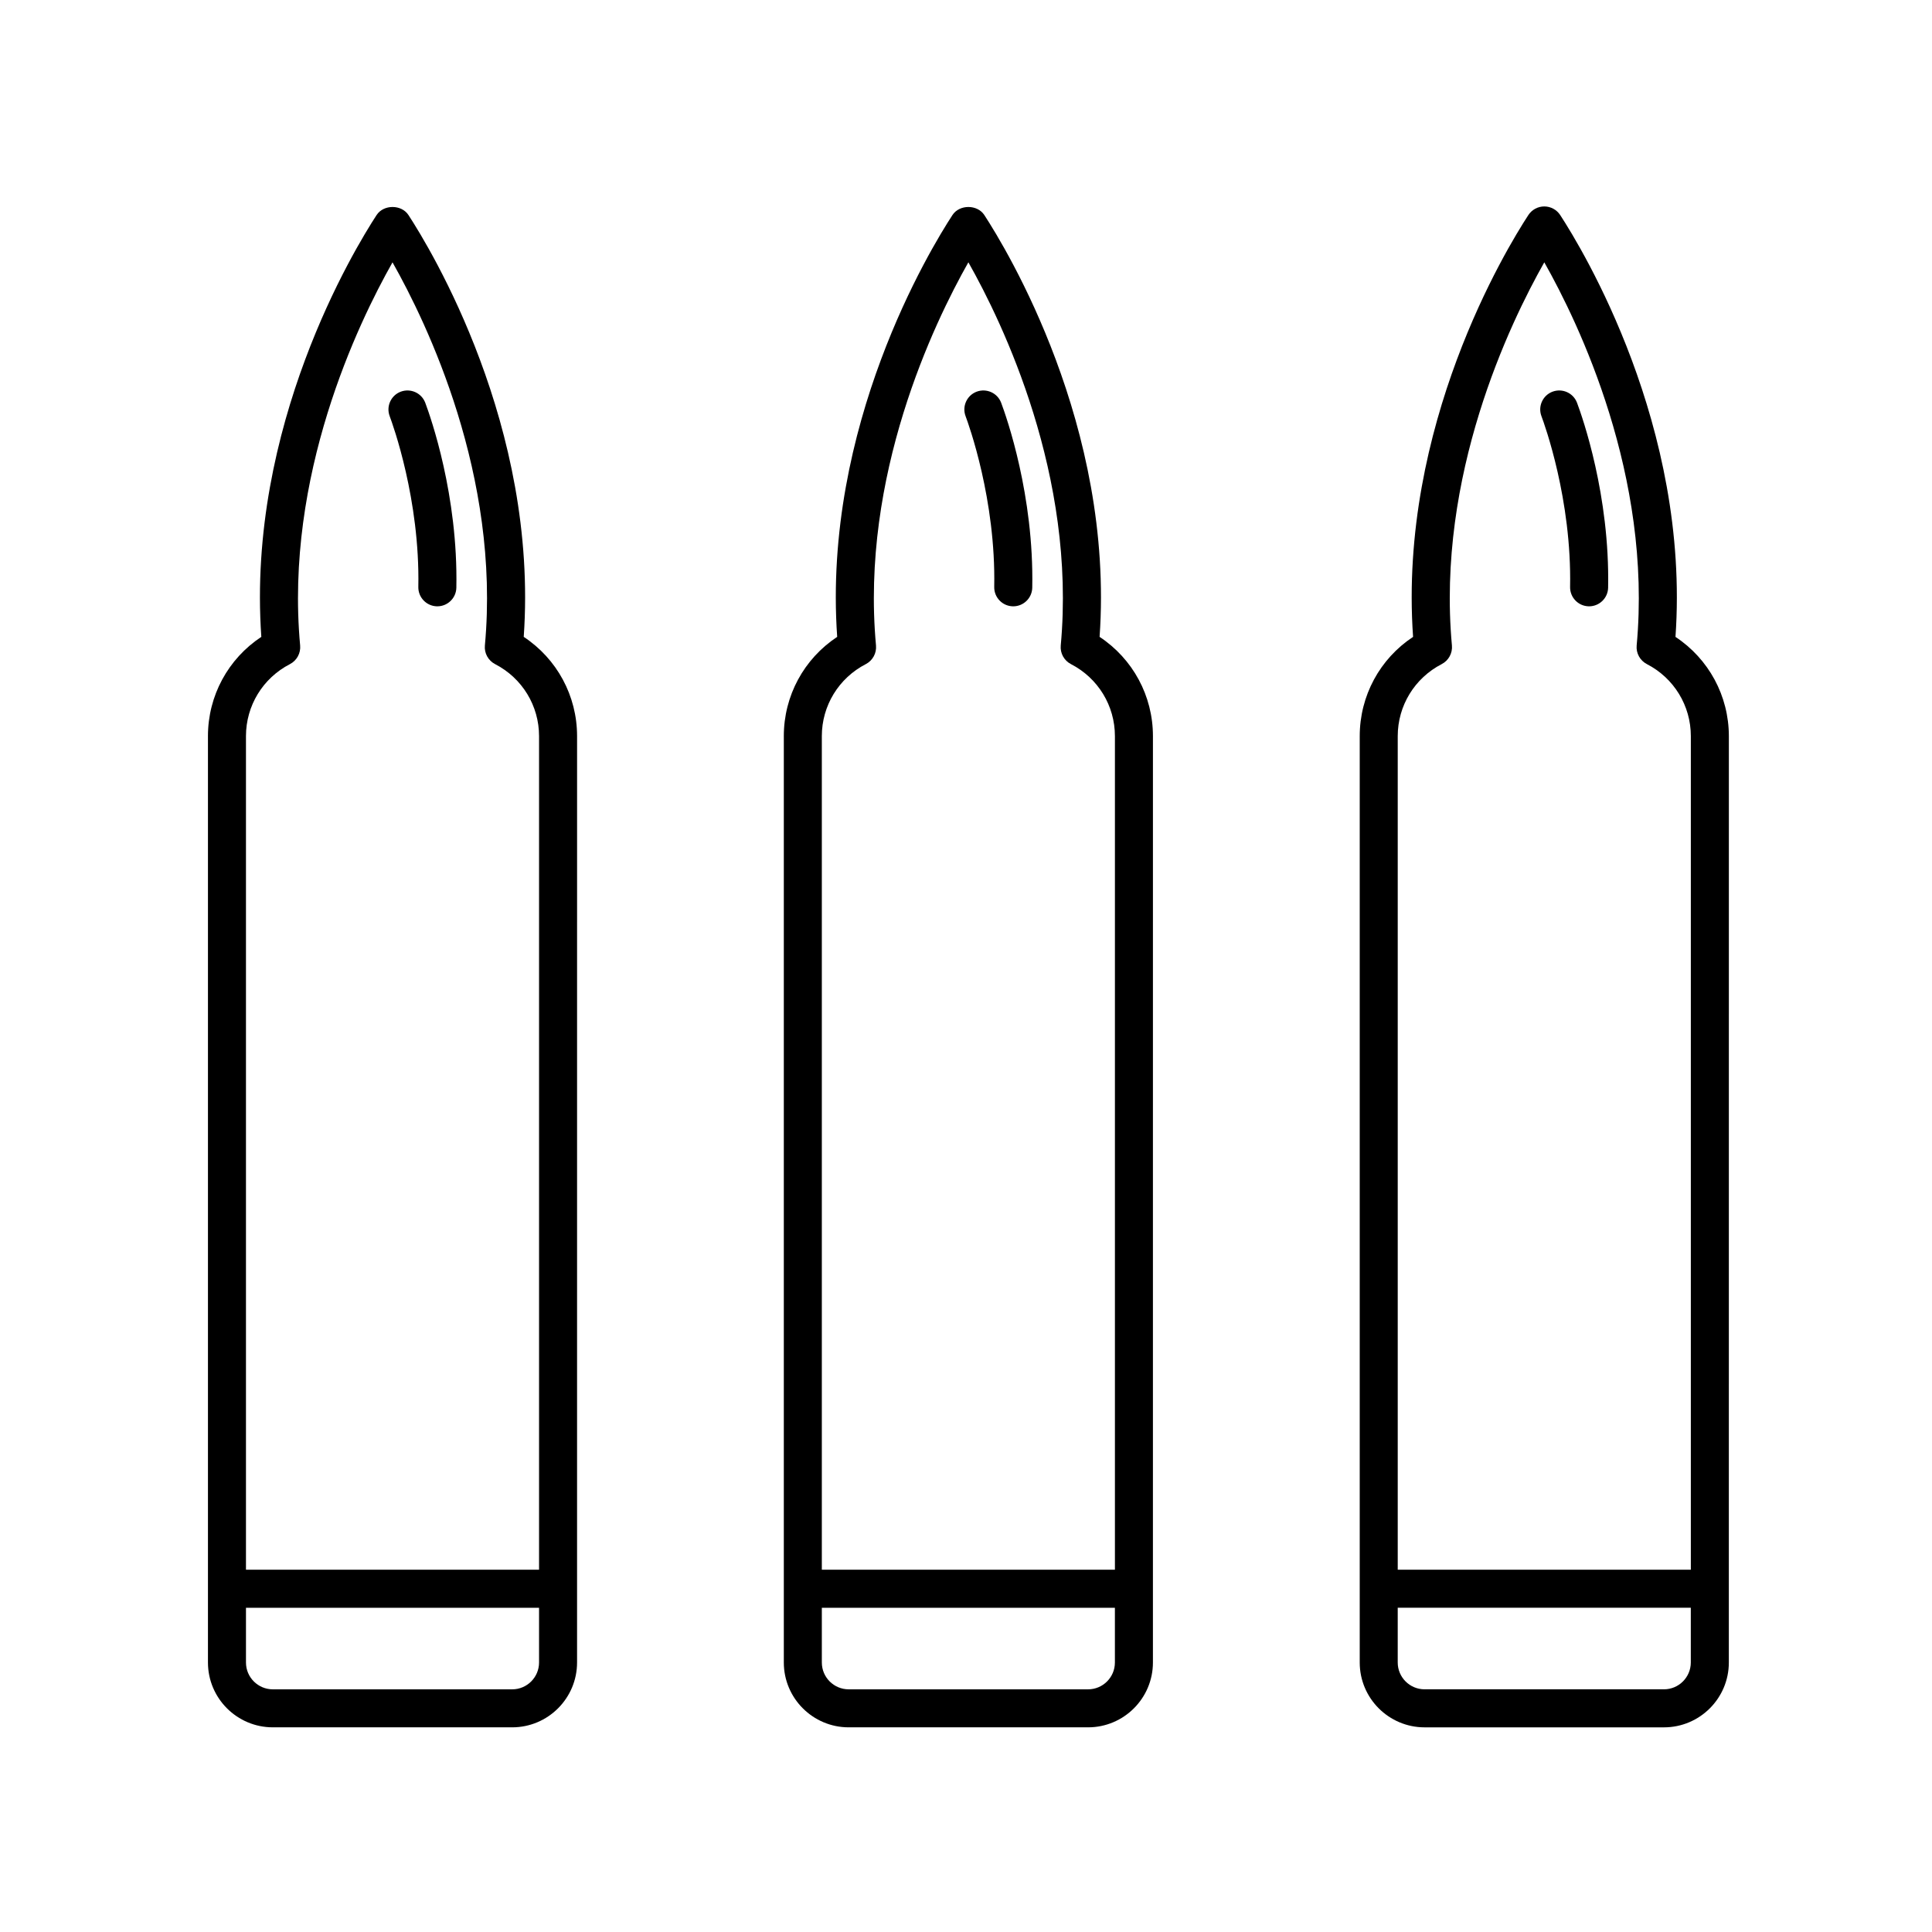 <?xml version="1.0" encoding="UTF-8"?>
<!-- Uploaded to: SVG Repo, www.svgrepo.com, Generator: SVG Repo Mixer Tools -->
<svg fill="#000000" width="800px" height="800px" version="1.1" viewBox="144 144 512 512" xmlns="http://www.w3.org/2000/svg">
 <g>
  <path d="m199.11 339.08v245.5c0 9.473 7.707 17.18 17.184 17.18h63.449c9.477 0 17.184-7.707 17.184-17.18l0.004-245.5c0-10.691-5.34-20.484-14.137-26.305 3.914-55.82-24.68-102.79-30.551-111.79-1.859-2.84-6.574-2.84-8.438 0-5.875 8.996-34.465 55.984-30.551 111.79-8.805 5.82-14.145 15.613-14.145 26.305zm80.633 252.61h-63.449c-3.918 0-7.109-3.188-7.109-7.106v-14.508h77.668v14.508c0 3.914-3.188 7.106-7.109 7.106zm-58.91-271.69c1.824-0.945 2.891-2.898 2.707-4.938-4.137-44.945 15.324-85.355 24.48-101.54 9.152 16.176 28.621 56.578 24.48 101.54-0.191 2.039 0.883 3.996 2.707 4.938 7.184 3.707 11.648 11.023 11.648 19.086v220.91h-77.672v-220.91c0-8.055 4.465-15.375 11.648-19.086z"/>
  <path d="m254.86 299.54c-0.051 2.785 2.16 5.082 4.938 5.141h0.102c2.734 0 4.984-2.195 5.039-4.938 0.473-24.48-6.781-45.109-8.238-49-0.977-2.606-3.879-3.91-6.484-2.949-2.606 0.977-3.926 3.883-2.949 6.488 0.824 2.191 8.043 22.133 7.594 45.258z"/>
  <path d="m351.72 339.08v245.5c0 9.473 7.707 17.18 17.184 17.18h63.449c9.477 0 17.184-7.707 17.184-17.18l0.004-245.5c0-10.691-5.34-20.484-14.137-26.305 3.914-55.82-24.68-102.79-30.551-111.79-1.859-2.84-6.578-2.84-8.438 0-5.875 8.992-34.465 55.957-30.551 111.79-8.805 5.82-14.145 15.613-14.145 26.305zm80.633 252.61h-63.449c-3.918 0-7.109-3.188-7.109-7.106v-14.508h77.664v14.508c0.004 3.914-3.184 7.106-7.106 7.106zm-58.91-271.69c1.824-0.945 2.891-2.898 2.707-4.938-4.141-44.965 15.324-85.367 24.48-101.55 9.152 16.184 28.621 56.582 24.48 101.55-0.191 2.039 0.883 3.996 2.707 4.938 7.184 3.707 11.648 11.023 11.648 19.086v220.91h-77.672v-220.91c0-8.055 4.465-15.375 11.648-19.086z"/>
  <path d="m407.48 299.54c-0.051 2.785 2.16 5.082 4.938 5.141h0.102c2.734 0 4.984-2.195 5.039-4.938 0.473-24.48-6.781-45.109-8.238-49-0.977-2.606-3.879-3.91-6.484-2.949-2.606 0.977-3.926 3.883-2.949 6.488 0.82 2.191 8.039 22.133 7.594 45.258z"/>
  <path d="m588.02 312.78c3.91-55.797-24.68-102.78-30.551-111.79-0.934-1.422-2.519-2.281-4.219-2.281-1.699 0-3.289 0.863-4.219 2.281-5.875 8.992-34.465 55.957-30.551 111.79-8.801 5.812-14.137 15.613-14.137 26.305v245.5c0 9.473 7.707 17.18 17.184 17.18h63.449c9.477 0 17.184-7.707 17.184-17.18l0.008-245.5c-0.012-10.691-5.352-20.484-14.148-26.301zm-61.953 7.215c1.824-0.945 2.891-2.898 2.707-4.938-4.141-44.965 15.324-85.367 24.48-101.54 9.152 16.188 28.617 56.598 24.48 101.54-0.191 2.039 0.883 3.996 2.707 4.938 7.184 3.707 11.648 11.023 11.648 19.086v220.91h-77.676v-220.91c0-8.055 4.469-15.375 11.652-19.086zm58.906 271.69h-63.453c-3.918 0-7.109-3.188-7.109-7.106v-14.508h77.668v14.508c0 3.914-3.188 7.106-7.106 7.106z"/>
  <path d="m560.09 299.54c-0.051 2.785 2.16 5.082 4.938 5.141h0.102c2.734 0 4.984-2.195 5.039-4.938 0.473-24.48-6.781-45.109-8.238-49-0.977-2.606-3.879-3.91-6.484-2.949-2.606 0.977-3.926 3.883-2.949 6.488 0.828 2.191 8.043 22.133 7.594 45.258z"/>
 </g>
</svg>